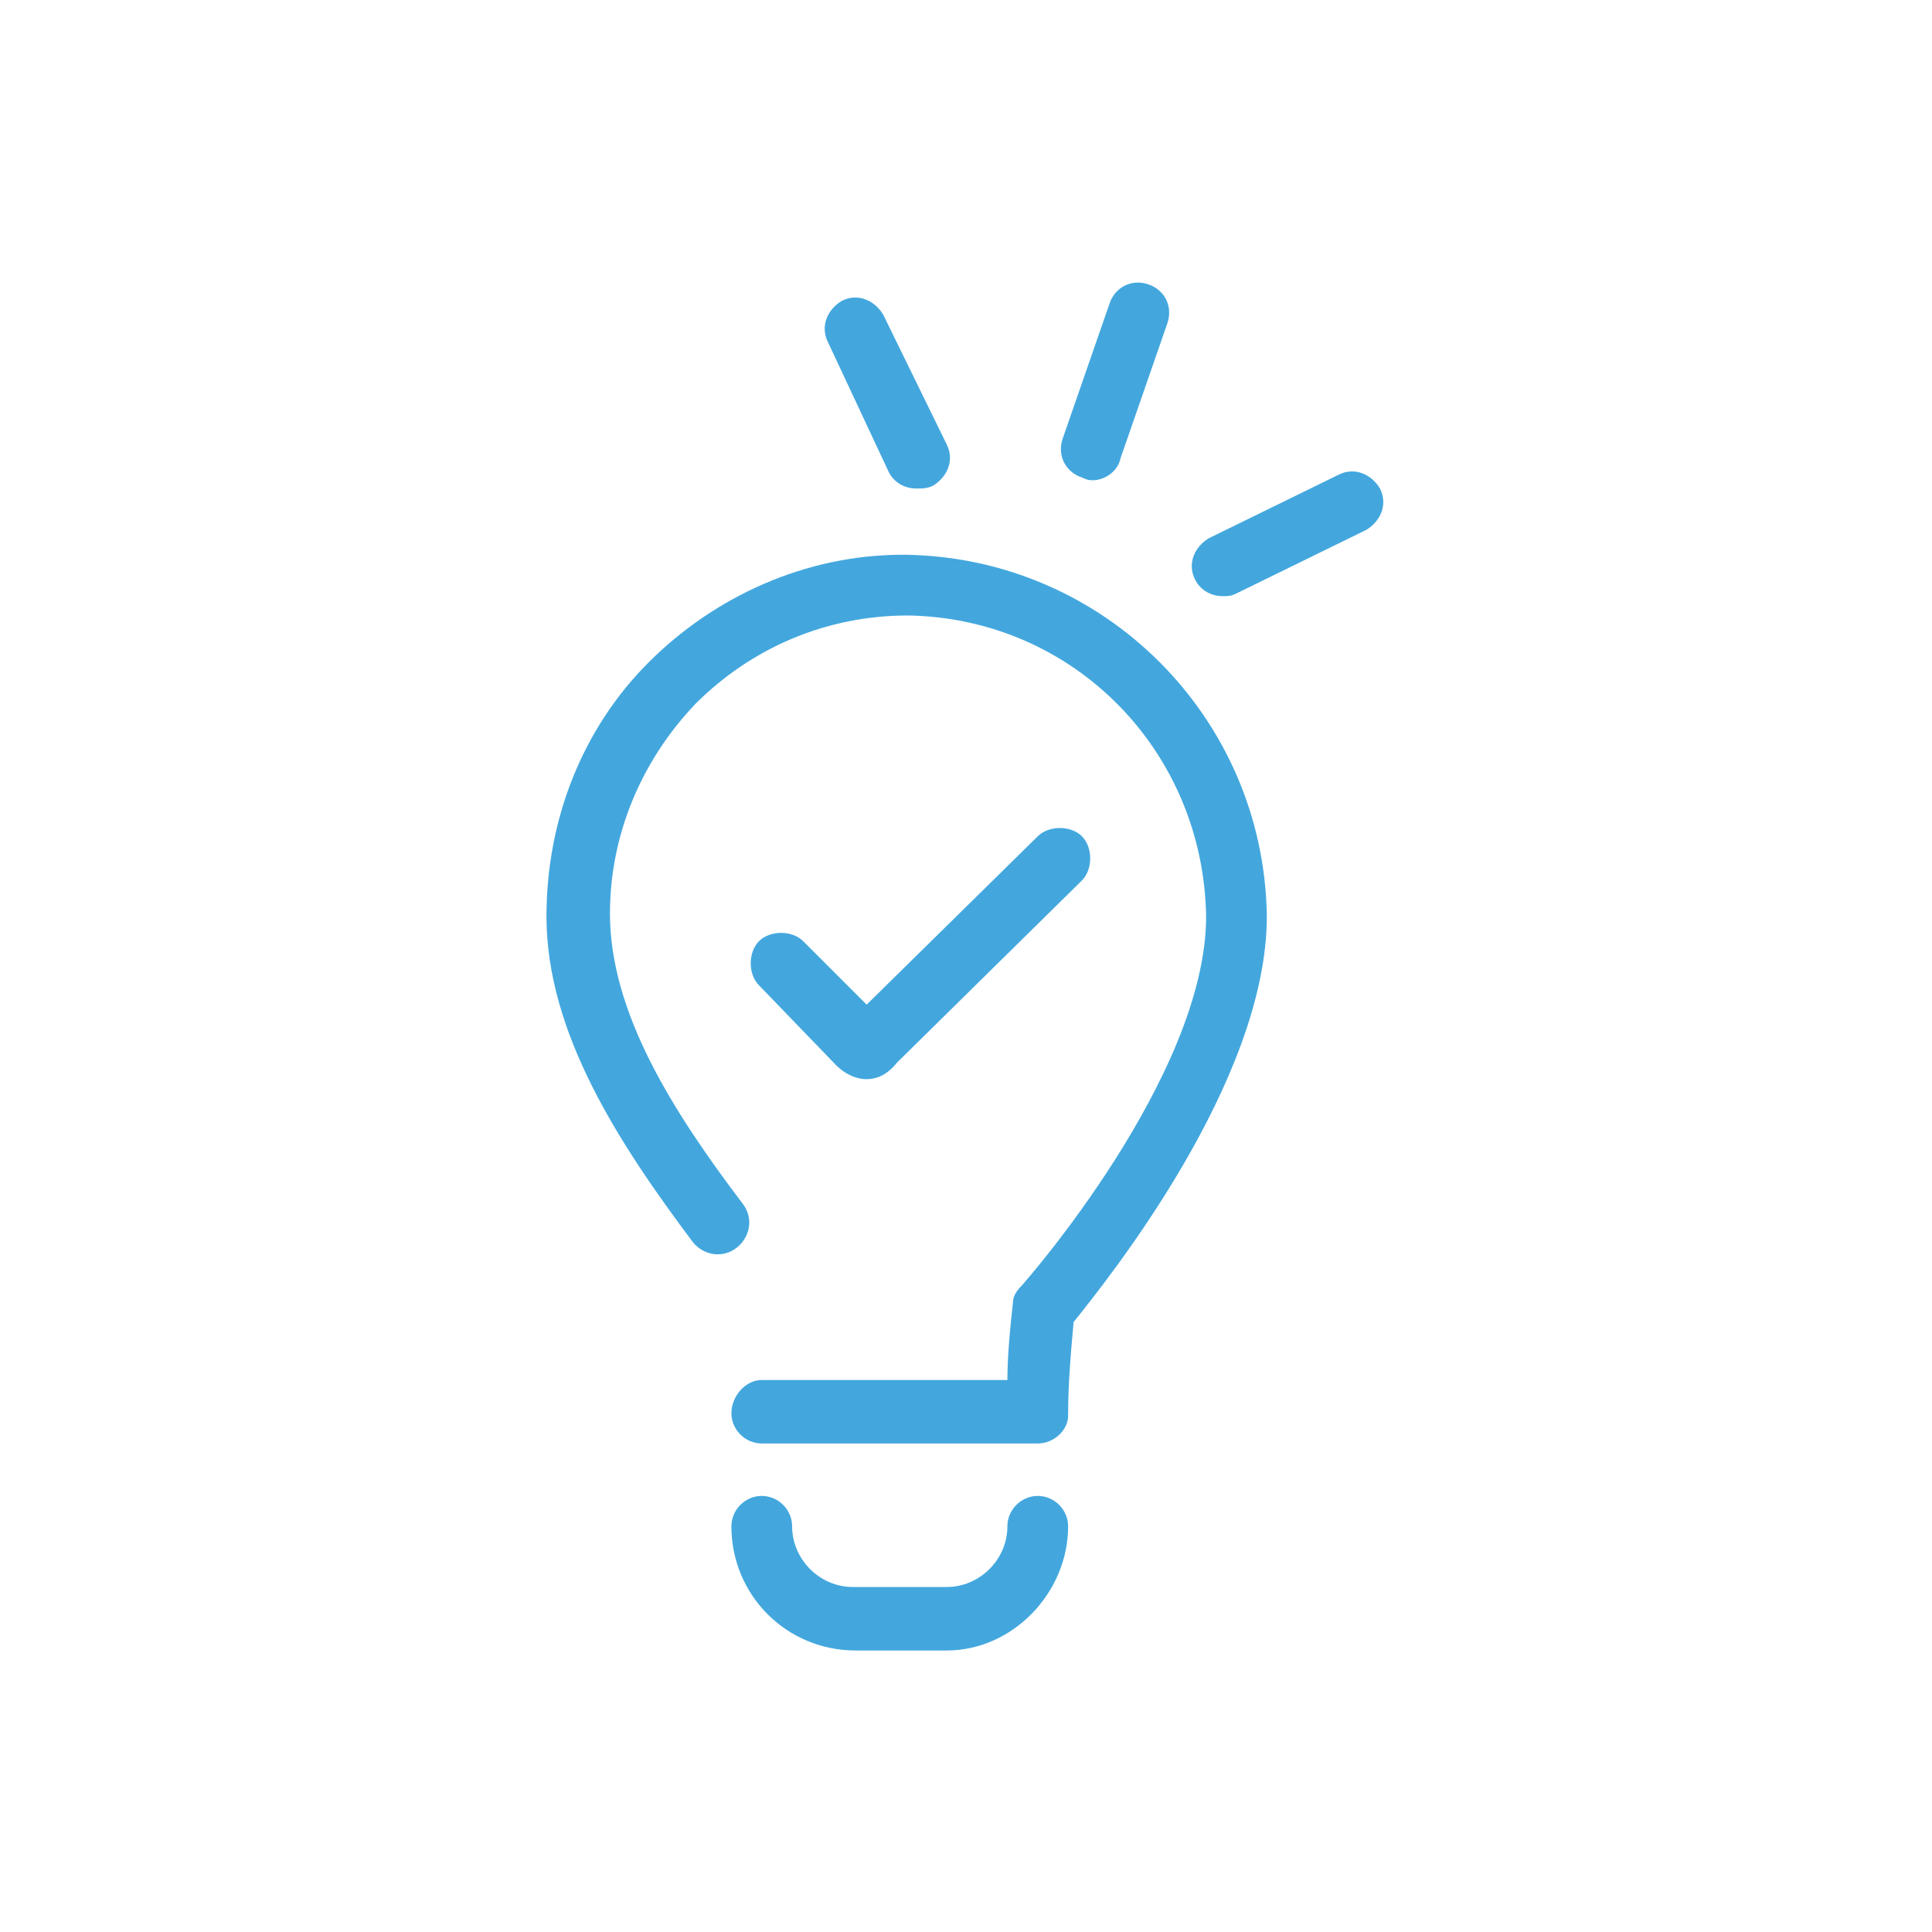 <?xml version="1.0" encoding="utf-8"?>
<!-- Generator: Adobe Illustrator 25.1.0, SVG Export Plug-In . SVG Version: 6.00 Build 0)  -->
<svg version="1.1" id="Ebene_1" xmlns="http://www.w3.org/2000/svg" xmlns:xlink="http://www.w3.org/1999/xlink" x="0px" y="0px"
	 viewBox="0 0 70 70" style="enable-background:new 0 0 70 70;" xml:space="preserve">
<style type="text/css">
	.st0{fill:#43a7de;}
</style>
<g id="Ebene_2_1_">
	<g>
		<path class="st0" d="M31.4,39.1c-0.4,0-0.8-0.2-1.1-0.5l-2.8-2.9c-0.4-0.4-0.4-1.2,0-1.6c0.4-0.4,1.2-0.4,1.6,0l2.3,2.3l6.2-6.1
			c0.4-0.4,1.2-0.4,1.6,0c0.4,0.4,0.4,1.2,0,1.6l-6.7,6.6C32.1,39,31.7,39.1,31.4,39.1z M31.9,37.1L31.9,37.1
			C31.9,37.1,31.9,37.1,31.9,37.1z"/>
	</g>
	<g>
		<path class="st0" d="M37.6,52.3h-10c-0.6,0-1.1-0.5-1.1-1.1S27,50,27.6,50h8.9c0-0.9,0.1-1.9,0.2-2.8c0-0.2,0.1-0.4,0.3-0.6
			c0.1-0.1,6.7-7.6,6.7-13.4c-0.1-6-4.8-10.8-10.8-10.9c-3,0-5.7,1.2-7.7,3.2c-2,2.1-3.1,4.8-3.1,7.6c0,3.6,2.3,7.2,4.8,10.5
			c0.4,0.5,0.3,1.2-0.2,1.6c-0.5,0.4-1.2,0.3-1.6-0.2c-2.7-3.6-5.3-7.6-5.3-11.8c0-3.5,1.3-6.8,3.7-9.2s5.7-3.9,9.2-3.9l0.1,0
			c7.2,0.1,13,5.9,13.1,13.1c0,6-5.8,13.2-7,14.7c-0.1,1.1-0.2,2.2-0.2,3.4C38.7,51.8,38.2,52.3,37.6,52.3z"/>
	</g>
	<g>
		<path class="st0" d="M31,59.8c-2.5,0-4.5-2-4.5-4.5c0-0.6,0.5-1.1,1.1-1.1c0,0,0,0,0,0c0.6,0,1.1,0.5,1.1,1.1c0,1.2,1,2.2,2.2,2.2
			h3.4c1.2,0,2.2-1,2.2-2.2c0-0.6,0.5-1.1,1.1-1.1s1.1,0.5,1.1,1.1c0,2.4-2,4.5-4.4,4.5H31z"/>
	</g>
	<g>
		<path class="st0" d="M33.2,17.7c-0.4,0-0.8-0.2-1-0.6L30,12.4c-0.3-0.6,0-1.2,0.5-1.5c0.6-0.3,1.2,0,1.5,0.5l2.3,4.7
			c0.3,0.6,0,1.2-0.5,1.5C33.6,17.7,33.4,17.7,33.2,17.7z"/>
	</g>
	<g>
		<path class="st0" d="M39.6,17.4c-0.1,0-0.2,0-0.4-0.1c-0.6-0.2-0.9-0.8-0.7-1.4l1.7-4.9c0.2-0.6,0.8-0.9,1.4-0.7
			c0.6,0.2,0.9,0.8,0.7,1.4l-1.7,4.9C40.5,17.1,40,17.4,39.6,17.4z"/>
	</g>
	<g>
		<path class="st0" d="M44.3,21.6c-0.4,0-0.8-0.2-1-0.6c-0.3-0.6,0-1.2,0.5-1.5l4.7-2.3c0.6-0.3,1.2,0,1.5,0.5
			c0.3,0.6,0,1.2-0.5,1.5l-4.7,2.3C44.6,21.6,44.5,21.6,44.3,21.6z"/>
	</g>
</g>
</svg>
